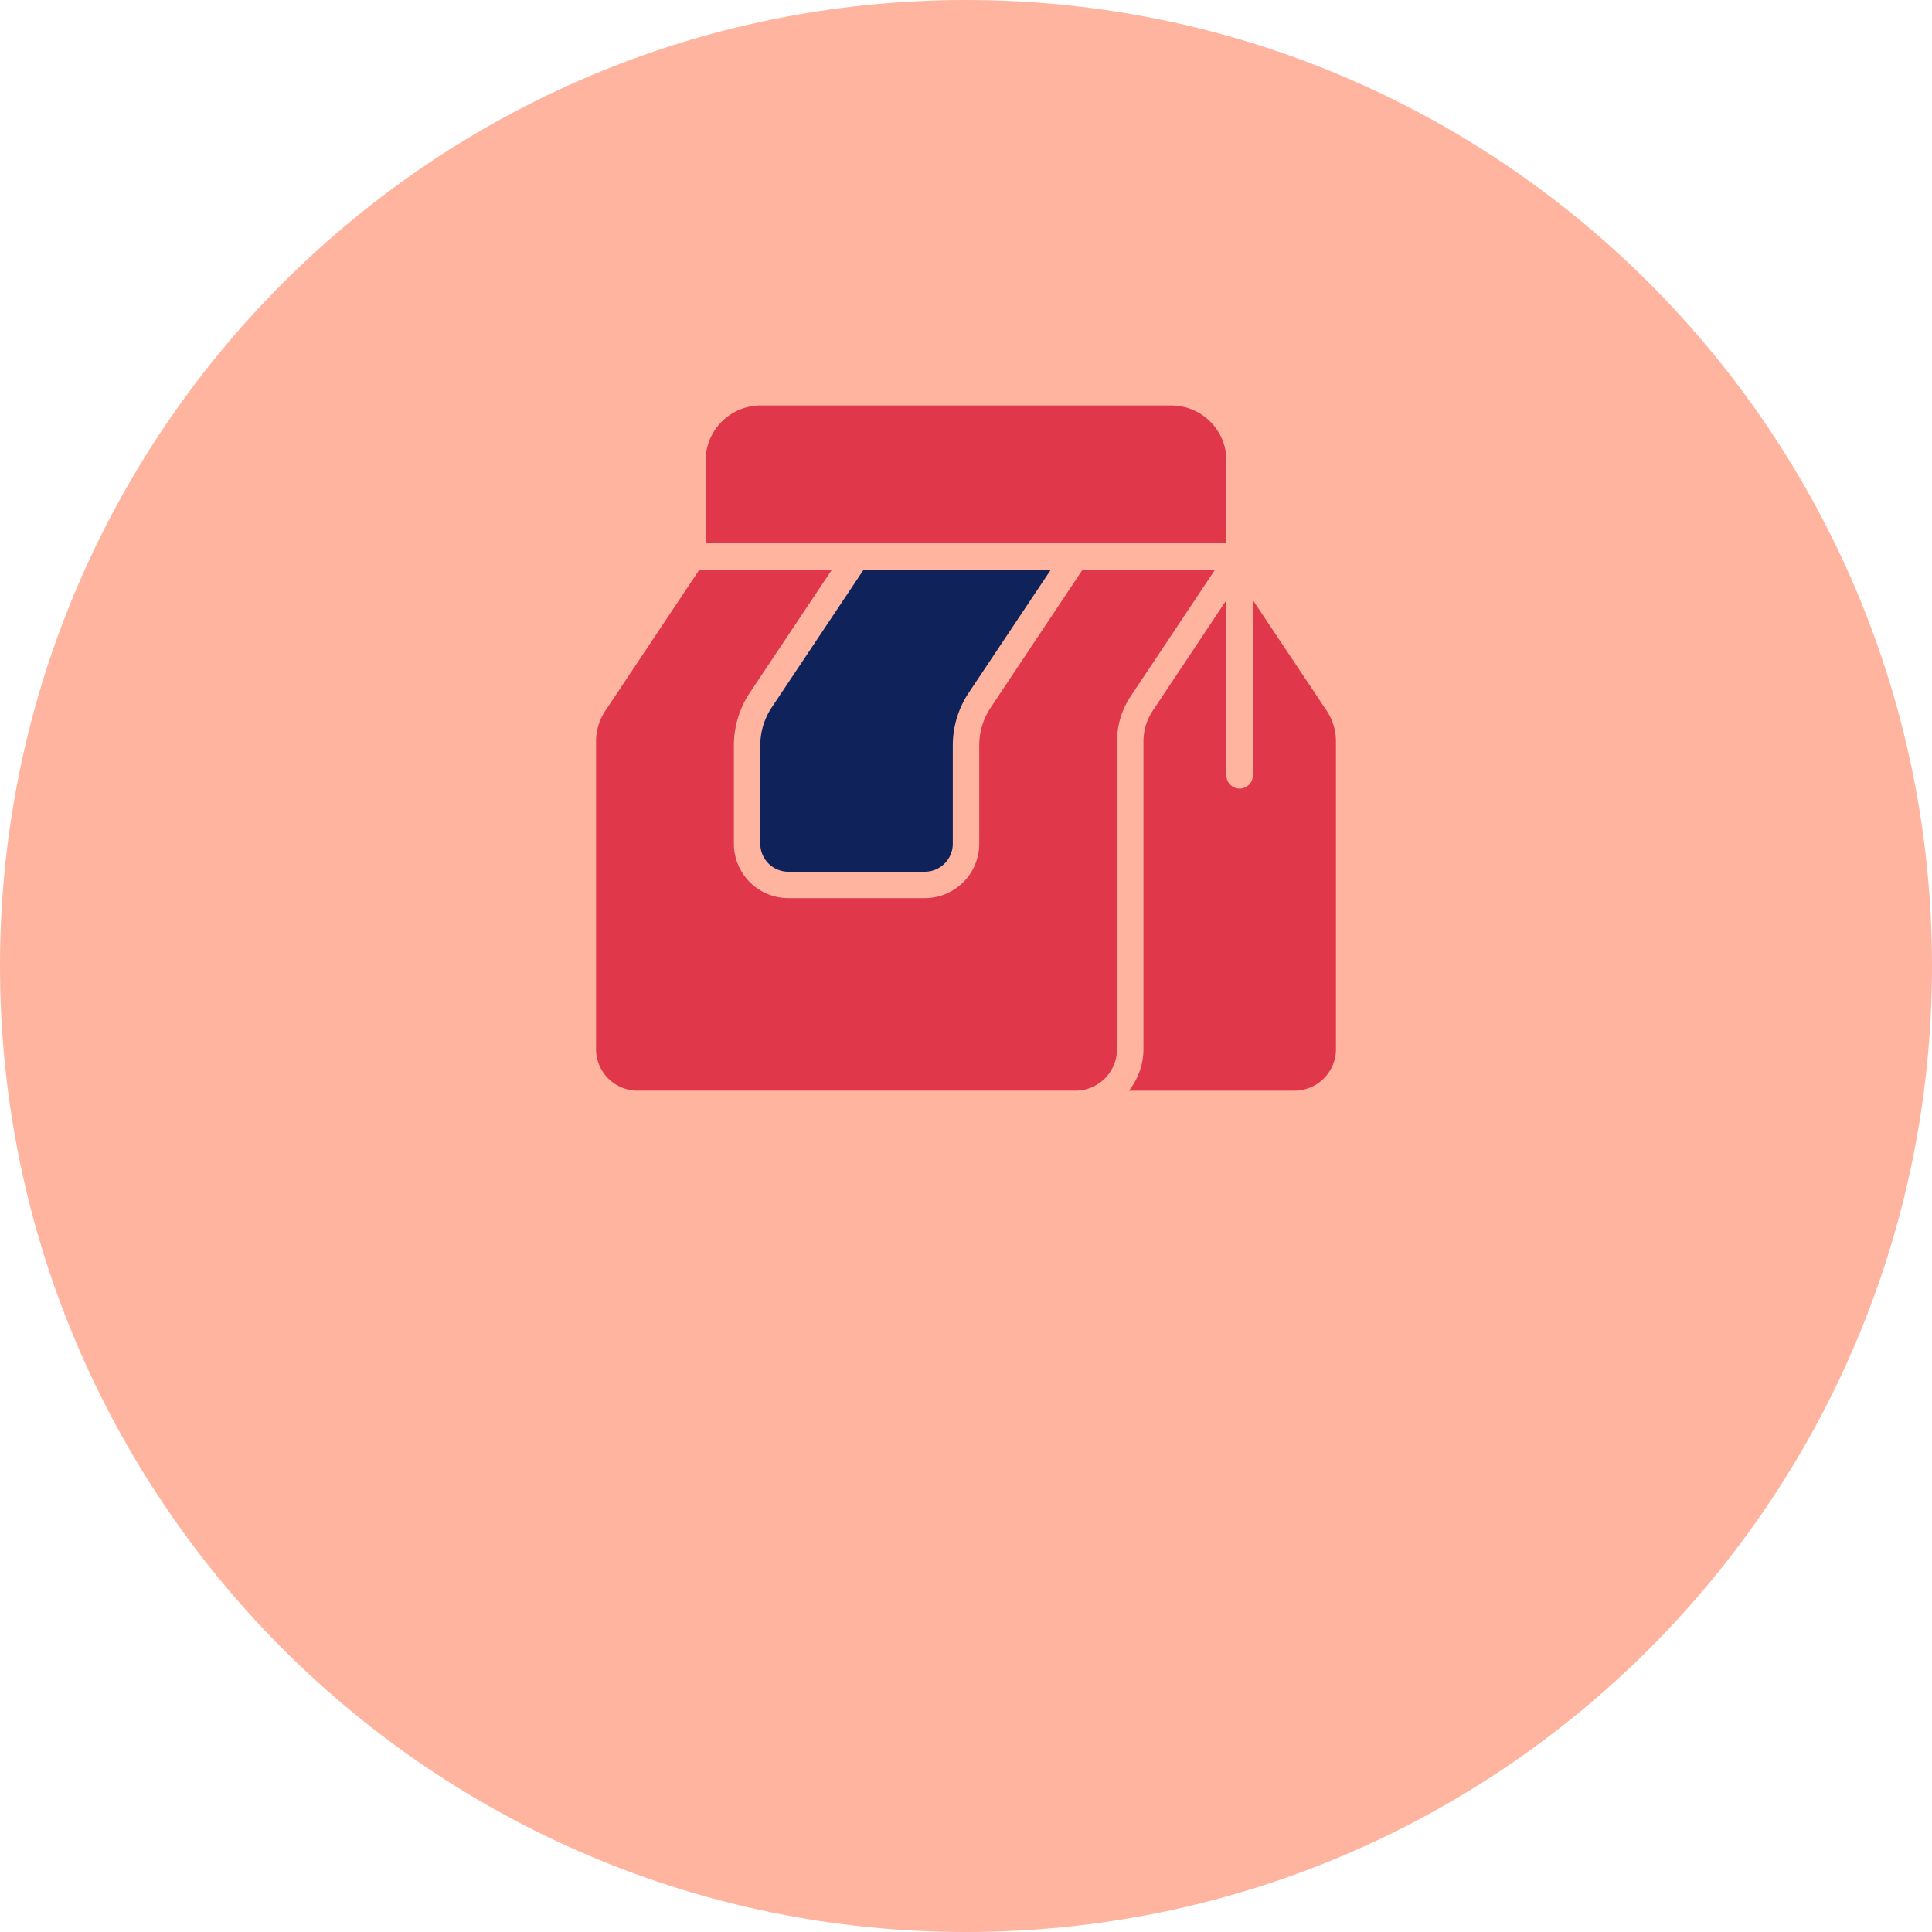 <svg xmlns="http://www.w3.org/2000/svg" width="420" height="420" viewBox="0 0 420 420">
  <g id="Group_527" data-name="Group 527" transform="translate(-0.196 -3.999)">
    <path id="Path_216" data-name="Path 216" d="M148.046,0c-115.979,0-210,94.019-210,210s94.021,210,210,210,210-94.019,210-210S264.025,0,148.046,0" transform="translate(62.15 3.999)" fill="#ffb4a0"/>
    <path id="Path_217" data-name="Path 217" d="M30.324,16.974,14.266-7.094V31.017a2.87,2.87,0,1,1-5.741,0V-7.094L-7.5,16.974a11.941,11.941,0,0,0-2.012,6.663v66.9a14.625,14.625,0,0,1-3.159,9.018H23.318a9.03,9.03,0,0,0,9.015-9.018v-66.9a11.938,11.938,0,0,0-2.009-6.663" transform="translate(258.287 141.545)" fill="#e1374b"/>
    <path id="Path_218" data-name="Path 218" d="M94.9,0H66.1L46.161,29.928a14.77,14.77,0,0,0-2.524,8.3V59.6A11.826,11.826,0,0,1,31.83,71.4H2.1A11.85,11.85,0,0,1-9.7,59.6V38.23A20.726,20.726,0,0,1-6.227,26.742L11.609,0H-17.2L-37.651,30.677a11.941,11.941,0,0,0-2.012,6.663v66.892a9.037,9.037,0,0,0,9.021,9.021H64.573a9.041,9.041,0,0,0,9.021-9.021V37.341a17.654,17.654,0,0,1,2.986-9.853Z" transform="translate(169.435 127.844)" fill="#e1374b"/>
    <path id="Path_219" data-name="Path 219" d="M0,26.962V48.33A6.1,6.1,0,0,0,6.06,54.392H35.79A6.082,6.082,0,0,0,41.85,48.33V26.962a20.66,20.66,0,0,1,3.474-11.488L63.16-11.268h-40.7L2.5,18.66a14.983,14.983,0,0,0-2.5,8.3" transform="translate(165.476 139.111)" fill="#0f235a"/>
    <path id="Path_220" data-name="Path 220" d="M79.854,8.468A12.012,12.012,0,0,0,67.878-3.539H-21.393A12.017,12.017,0,0,0-33.373,8.468V26.419H79.854Z" transform="translate(186.956 95.679)" fill="#e1374b"/>
  </g>
</svg>
